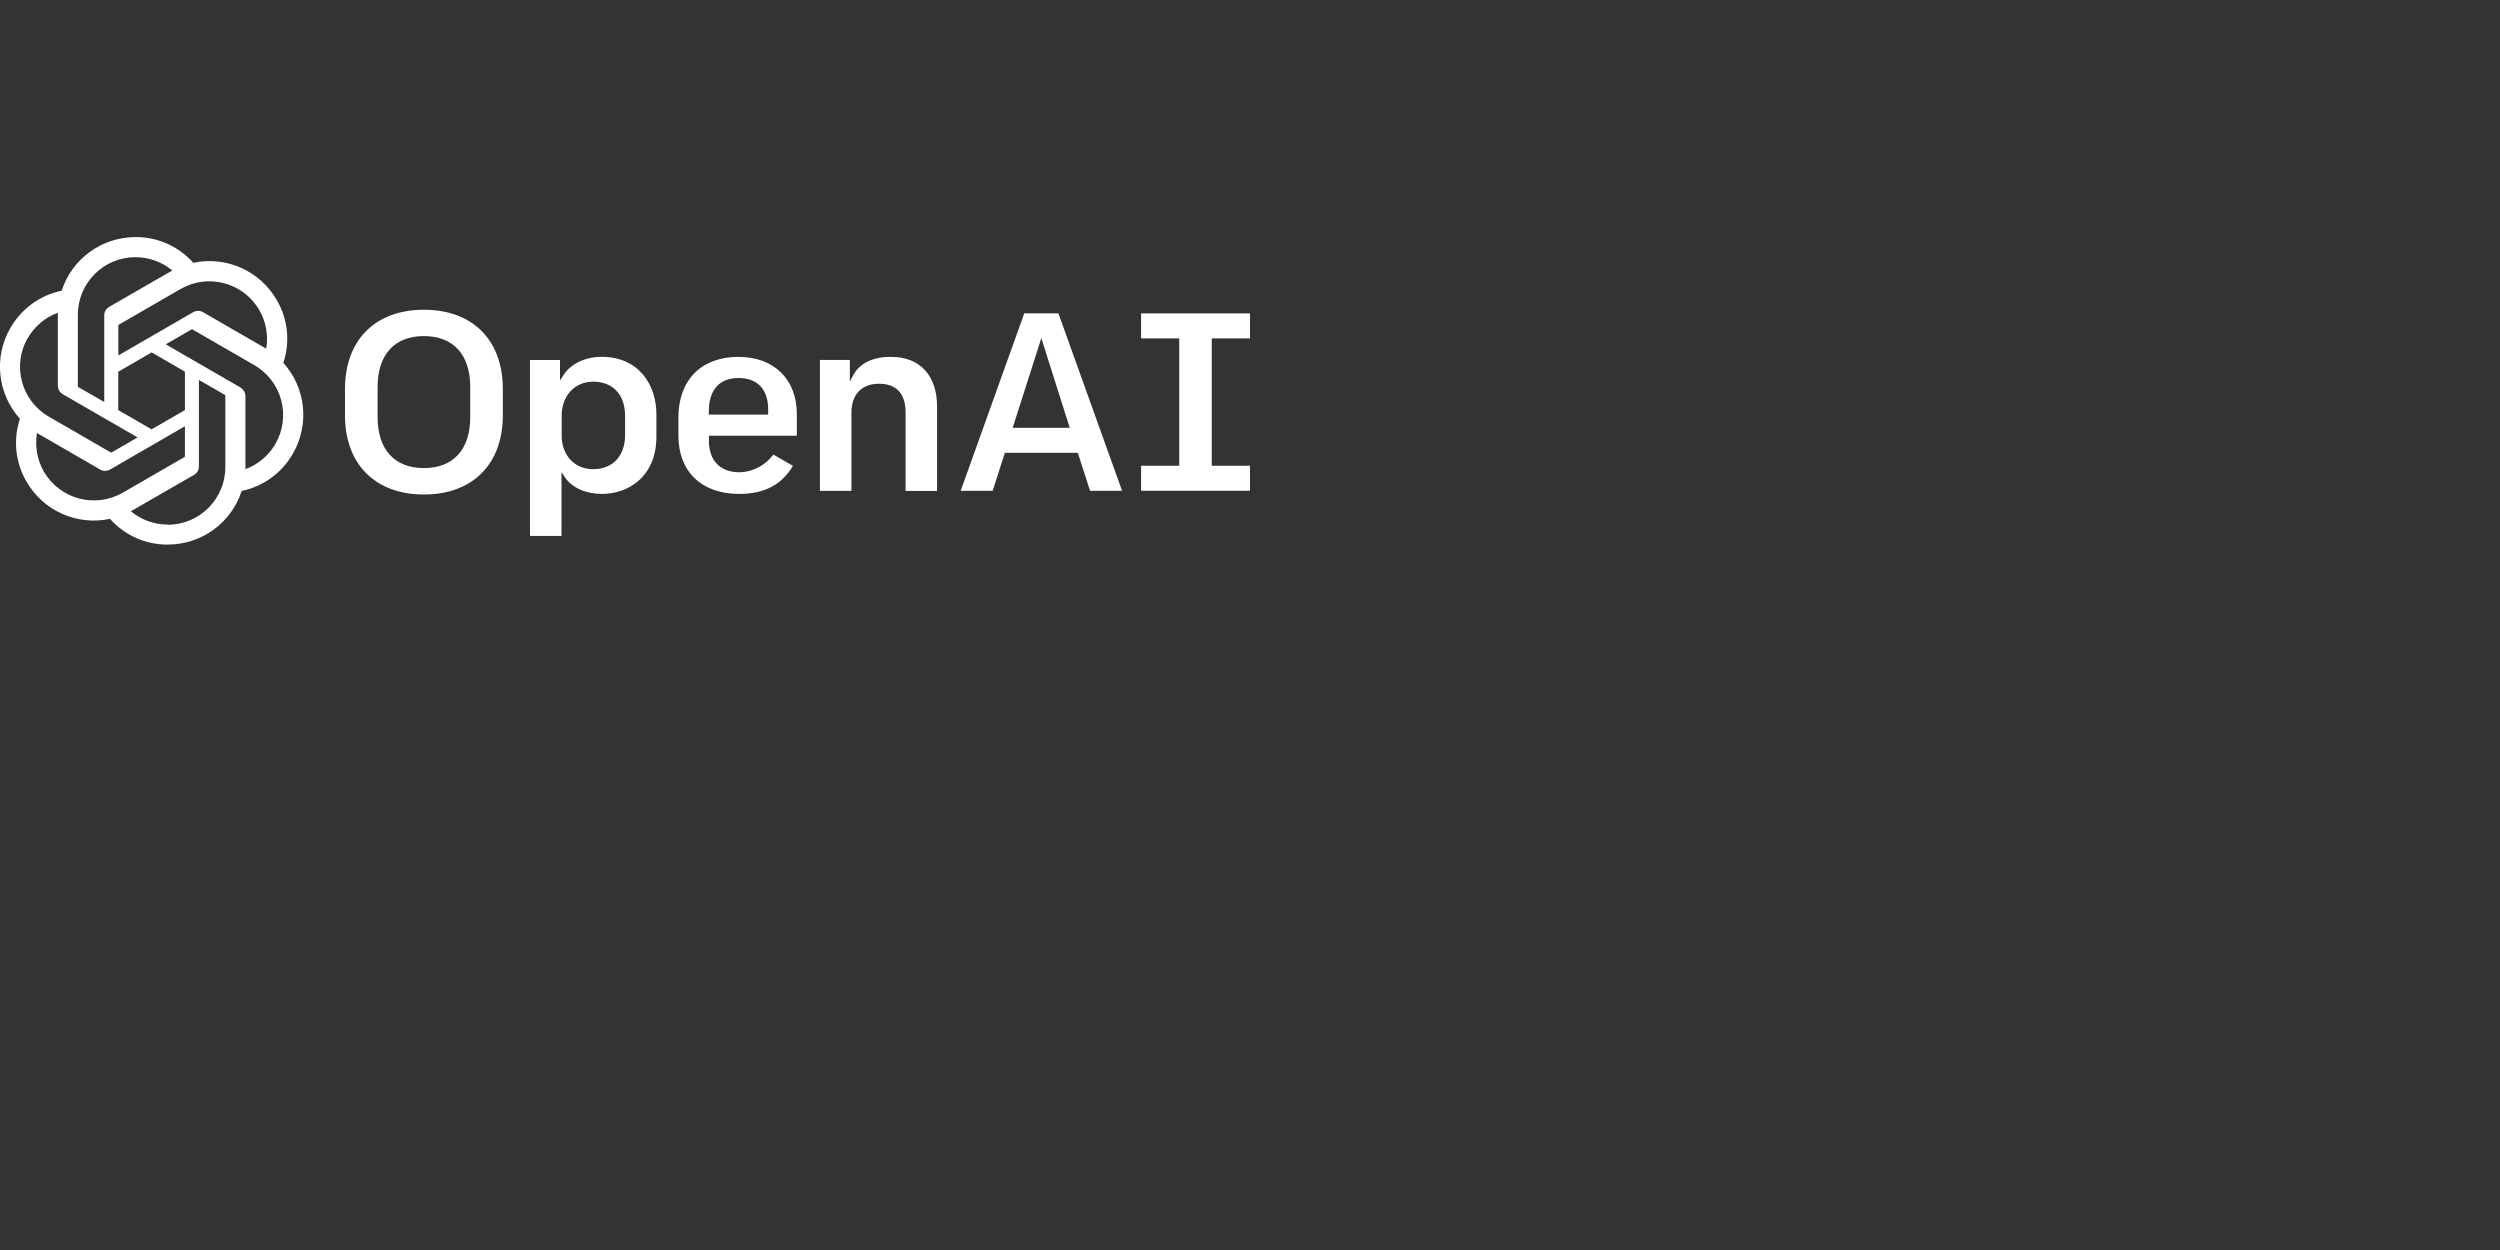 <?xml version="1.0" encoding="UTF-8"?><svg id="Layer_1" xmlns="http://www.w3.org/2000/svg" viewBox="0 0 300 150"><rect x="0" y="0" width="300" height="150" fill="#333333" stroke="none"/><defs><style>.cls-1{fill:#fff;}</style></defs><path class="cls-1" d="M106.96,42.82c-2.21,0-3.78,.75-4.56,2.18l-.42,.77v-2.58h-3.59v15.71h3.78v-9.34c0-2.23,1.21-3.51,3.33-3.51s3.17,1.25,3.17,3.42v9.44h3.78v-10.11c0-3.74-2.05-5.97-5.49-5.97Zm-18.33,0c-4.46,0-7.22,2.78-7.22,7.26v2.21c0,4.31,2.79,6.98,7.29,6.98,3.01,0,5.12-1.1,6.45-3.37l-2.34-1.35c-.98,1.31-2.55,2.12-4.1,2.12-2.28,0-3.64-1.41-3.64-3.76v-.62h10.55v-2.6c0-4.17-2.74-6.86-6.98-6.86h0Zm3.55,6.93h-7.12v-.38c0-2.59,1.27-4.01,3.57-4.01s3.55,1.41,3.55,3.76v.63Zm57.82-9.14v-3h-13.07v3h4.58v15.28h-4.58v3h13.07v-3h-4.59v-15.28h4.59Zm-99.13-3.44c-5.84,0-9.47,3.64-9.47,9.5v3.17c0,5.86,3.63,9.5,9.47,9.5s9.47-3.64,9.47-9.5v-3.17c0-5.87-3.64-9.5-9.47-9.5Zm5.56,12.88c0,3.89-2.03,6.12-5.56,6.12s-5.56-2.23-5.56-6.12v-3.6c0-3.89,2.03-6.12,5.56-6.12s5.56,2.23,5.56,6.12v3.6Zm15.78-7.23c-1.98,0-3.7,.82-4.6,2.2l-.41,.63v-2.45h-3.6v21.11h3.78v-7.65l.4,.6c.85,1.26,2.51,2.01,4.44,2.01,3.26,0,6.55-2.13,6.55-6.89v-2.67c0-3.43-2.03-6.89-6.58-6.89h0Zm2.8,9.38c0,2.53-1.48,4.1-3.85,4.1-2.21,0-3.76-1.66-3.76-4.04v-2.36c0-2.41,1.56-4.1,3.79-4.1,2.36,0,3.82,1.57,3.82,4.1v2.3Zm47.9-14.59l-7.63,21.29h3.84l1.46-4.56h8.77v.04l1.46,4.52h3.84l-7.64-21.3h-4.1Zm-1.39,13.73l3.44-10.77,3.41,10.77h-6.85Z"/><path class="cls-1" d="M34,43.55c.84-2.51,.55-5.27-.79-7.55-2.02-3.5-6.06-5.31-10.01-4.46-1.76-1.98-4.29-3.11-6.93-3.09-4.04,0-7.63,2.59-8.87,6.44-2.6,.53-4.83,2.16-6.15,4.46-2.03,3.5-1.56,7.9,1.14,10.9-.83,2.51-.55,5.26,.79,7.54,2.01,3.51,6.07,5.32,10.02,4.47,1.76,1.98,4.28,3.11,6.93,3.09,4.04,0,7.63-2.59,8.87-6.44,2.59-.53,4.83-2.16,6.14-4.46,2.03-3.5,1.57-7.91-1.14-10.91Zm-13.87,19.4c-1.62,0-3.19-.57-4.43-1.6,.05-.03,.16-.08,.22-.12l7.35-4.24c.38-.21,.61-.61,.6-1.04v-10.36l3.11,1.79s.06,.05,.06,.09v8.58c0,3.82-3.09,6.92-6.92,6.92Zm-14.86-6.35c-.81-1.4-1.1-3.04-.83-4.64,.05,.03,.15,.09,.22,.13l7.35,4.25c.37,.22,.83,.22,1.21,0l8.97-5.19v3.59s-.01,.07-.04,.1l-7.43,4.29c-3.31,1.9-7.53,.77-9.45-2.53h0Zm-1.93-16.04c.81-1.4,2.08-2.48,3.6-3.03v8.74c0,.43,.23,.83,.6,1.04l8.97,5.18-3.12,1.8s-.07,.02-.1,0l-7.43-4.29c-3.31-1.91-4.44-6.14-2.53-9.45h0Zm25.52,5.94l-8.97-5.18,3.1-1.79s.07-.02,.1,0l7.43,4.29c3.31,1.91,4.44,6.14,2.53,9.45-.81,1.4-2.08,2.47-3.6,3.03v-8.74c0-.43-.22-.83-.6-1.05h0Zm3.09-4.65c-.05-.03-.15-.09-.22-.13l-7.35-4.25c-.37-.22-.83-.22-1.21,0l-8.97,5.18v-3.58s.02-.07,.04-.1l7.43-4.29c3.31-1.91,7.54-.77,9.45,2.54,.81,1.4,1.1,3.04,.82,4.63h0Zm-19.44,6.39l-3.11-1.79s-.05-.05-.06-.09v-8.58c0-3.82,3.09-6.92,6.91-6.92,1.62,0,3.19,.57,4.43,1.6-.05,.03-.15,.08-.22,.12l-7.35,4.24c-.38,.21-.61,.61-.6,1.04v10.36Zm1.69-3.64l4-2.31,3.99,2.31v4.61l-4,2.31-4-2.31v-4.61Z"/></svg>